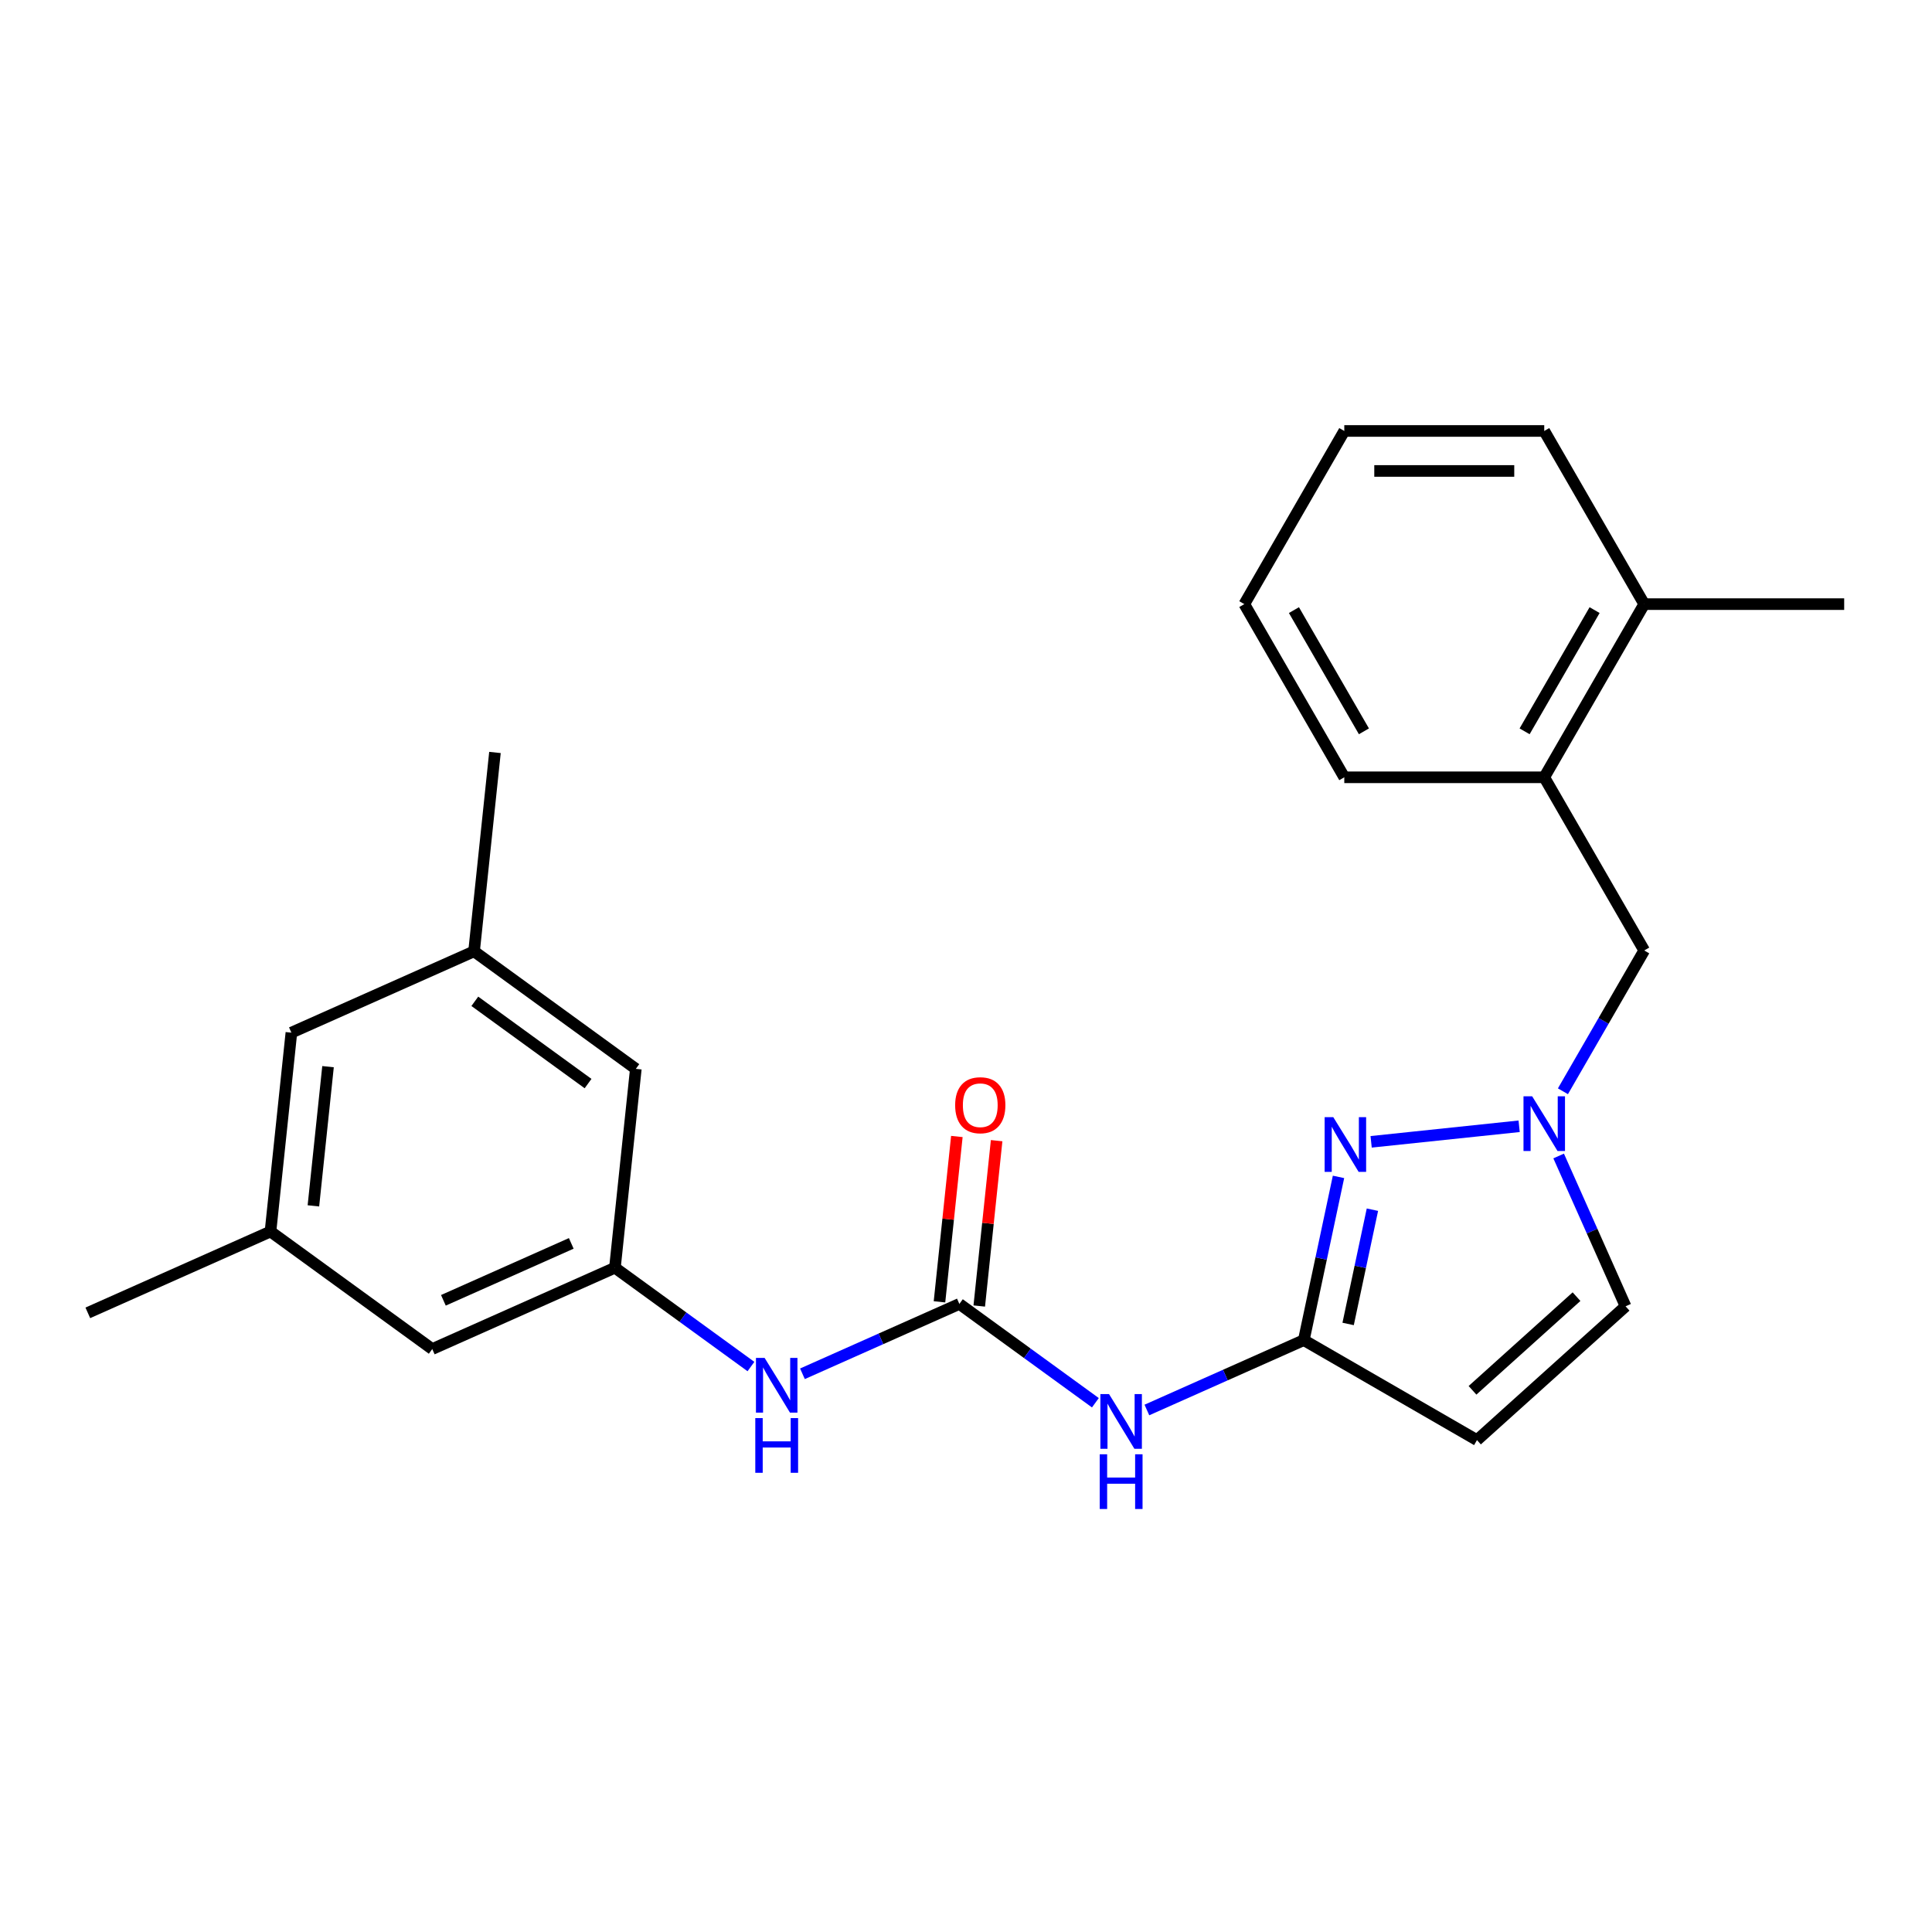<?xml version='1.0' encoding='iso-8859-1'?>
<svg version='1.1' baseProfile='full'
              xmlns='http://www.w3.org/2000/svg'
                      xmlns:rdkit='http://www.rdkit.org/xml'
                      xmlns:xlink='http://www.w3.org/1999/xlink'
                  xml:space='preserve'
width='1000px' height='1000px' viewBox='0 0 1000 1000'>
<!-- END OF HEADER -->
<rect style='opacity:1.0;fill:#FFFFFF;stroke:none' width='1000' height='1000' x='0' y='0'> </rect>
<path class='bond-0' d='M 674.849,693.646 L 683.829,651.402' style='fill:none;fill-rule:evenodd;stroke:#000000;stroke-width:6px;stroke-linecap:butt;stroke-linejoin:miter;stroke-opacity:1' />
<path class='bond-0' d='M 683.829,651.402 L 692.808,609.158' style='fill:none;fill-rule:evenodd;stroke:#0000FF;stroke-width:6px;stroke-linecap:butt;stroke-linejoin:miter;stroke-opacity:1' />
<path class='bond-0' d='M 697.79,685.277 L 704.076,655.706' style='fill:none;fill-rule:evenodd;stroke:#000000;stroke-width:6px;stroke-linecap:butt;stroke-linejoin:miter;stroke-opacity:1' />
<path class='bond-0' d='M 704.076,655.706 L 710.361,626.135' style='fill:none;fill-rule:evenodd;stroke:#0000FF;stroke-width:6px;stroke-linecap:butt;stroke-linejoin:miter;stroke-opacity:1' />
<path class='bond-3' d='M 674.849,693.646 L 634.238,711.728' style='fill:none;fill-rule:evenodd;stroke:#000000;stroke-width:6px;stroke-linecap:butt;stroke-linejoin:miter;stroke-opacity:1' />
<path class='bond-3' d='M 634.238,711.728 L 593.627,729.809' style='fill:none;fill-rule:evenodd;stroke:#0000FF;stroke-width:6px;stroke-linecap:butt;stroke-linejoin:miter;stroke-opacity:1' />
<path class='bond-4' d='M 674.849,693.646 L 764.481,745.395' style='fill:none;fill-rule:evenodd;stroke:#000000;stroke-width:6px;stroke-linecap:butt;stroke-linejoin:miter;stroke-opacity:1' />
<path class='bond-1' d='M 709.695,591.009 L 786.306,582.957' style='fill:none;fill-rule:evenodd;stroke:#0000FF;stroke-width:6px;stroke-linecap:butt;stroke-linejoin:miter;stroke-opacity:1' />
<path class='bond-8' d='M 808.968,564.844 L 830.008,528.402' style='fill:none;fill-rule:evenodd;stroke:#0000FF;stroke-width:6px;stroke-linecap:butt;stroke-linejoin:miter;stroke-opacity:1' />
<path class='bond-8' d='M 830.008,528.402 L 851.048,491.96' style='fill:none;fill-rule:evenodd;stroke:#000000;stroke-width:6px;stroke-linecap:butt;stroke-linejoin:miter;stroke-opacity:1' />
<path class='bond-24' d='M 806.755,598.339 L 824.075,637.24' style='fill:none;fill-rule:evenodd;stroke:#0000FF;stroke-width:6px;stroke-linecap:butt;stroke-linejoin:miter;stroke-opacity:1' />
<path class='bond-24' d='M 824.075,637.24 L 841.395,676.142' style='fill:none;fill-rule:evenodd;stroke:#000000;stroke-width:6px;stroke-linecap:butt;stroke-linejoin:miter;stroke-opacity:1' />
<path class='bond-2' d='M 496.568,674.908 L 531.77,700.484' style='fill:none;fill-rule:evenodd;stroke:#000000;stroke-width:6px;stroke-linecap:butt;stroke-linejoin:miter;stroke-opacity:1' />
<path class='bond-2' d='M 531.77,700.484 L 566.972,726.06' style='fill:none;fill-rule:evenodd;stroke:#0000FF;stroke-width:6px;stroke-linecap:butt;stroke-linejoin:miter;stroke-opacity:1' />
<path class='bond-6' d='M 496.568,674.908 L 455.956,692.99' style='fill:none;fill-rule:evenodd;stroke:#000000;stroke-width:6px;stroke-linecap:butt;stroke-linejoin:miter;stroke-opacity:1' />
<path class='bond-6' d='M 455.956,692.99 L 415.345,711.071' style='fill:none;fill-rule:evenodd;stroke:#0000FF;stroke-width:6px;stroke-linecap:butt;stroke-linejoin:miter;stroke-opacity:1' />
<path class='bond-10' d='M 506.861,675.99 L 511.358,633.198' style='fill:none;fill-rule:evenodd;stroke:#000000;stroke-width:6px;stroke-linecap:butt;stroke-linejoin:miter;stroke-opacity:1' />
<path class='bond-10' d='M 511.358,633.198 L 515.856,590.407' style='fill:none;fill-rule:evenodd;stroke:#FF0000;stroke-width:6px;stroke-linecap:butt;stroke-linejoin:miter;stroke-opacity:1' />
<path class='bond-10' d='M 486.275,673.826 L 490.772,631.035' style='fill:none;fill-rule:evenodd;stroke:#000000;stroke-width:6px;stroke-linecap:butt;stroke-linejoin:miter;stroke-opacity:1' />
<path class='bond-10' d='M 490.772,631.035 L 495.27,588.243' style='fill:none;fill-rule:evenodd;stroke:#FF0000;stroke-width:6px;stroke-linecap:butt;stroke-linejoin:miter;stroke-opacity:1' />
<path class='bond-5' d='M 764.481,745.395 L 841.395,676.142' style='fill:none;fill-rule:evenodd;stroke:#000000;stroke-width:6px;stroke-linecap:butt;stroke-linejoin:miter;stroke-opacity:1' />
<path class='bond-5' d='M 762.167,719.625 L 816.007,671.147' style='fill:none;fill-rule:evenodd;stroke:#000000;stroke-width:6px;stroke-linecap:butt;stroke-linejoin:miter;stroke-opacity:1' />
<path class='bond-7' d='M 388.69,707.322 L 353.488,681.746' style='fill:none;fill-rule:evenodd;stroke:#0000FF;stroke-width:6px;stroke-linecap:butt;stroke-linejoin:miter;stroke-opacity:1' />
<path class='bond-7' d='M 353.488,681.746 L 318.286,656.17' style='fill:none;fill-rule:evenodd;stroke:#000000;stroke-width:6px;stroke-linecap:butt;stroke-linejoin:miter;stroke-opacity:1' />
<path class='bond-14' d='M 318.286,656.17 L 223.736,698.266' style='fill:none;fill-rule:evenodd;stroke:#000000;stroke-width:6px;stroke-linecap:butt;stroke-linejoin:miter;stroke-opacity:1' />
<path class='bond-14' d='M 295.684,643.575 L 229.499,673.042' style='fill:none;fill-rule:evenodd;stroke:#000000;stroke-width:6px;stroke-linecap:butt;stroke-linejoin:miter;stroke-opacity:1' />
<path class='bond-15' d='M 318.286,656.17 L 329.105,553.239' style='fill:none;fill-rule:evenodd;stroke:#000000;stroke-width:6px;stroke-linecap:butt;stroke-linejoin:miter;stroke-opacity:1' />
<path class='bond-9' d='M 851.048,491.96 L 799.299,402.328' style='fill:none;fill-rule:evenodd;stroke:#000000;stroke-width:6px;stroke-linecap:butt;stroke-linejoin:miter;stroke-opacity:1' />
<path class='bond-11' d='M 799.299,402.328 L 851.048,312.696' style='fill:none;fill-rule:evenodd;stroke:#000000;stroke-width:6px;stroke-linecap:butt;stroke-linejoin:miter;stroke-opacity:1' />
<path class='bond-11' d='M 789.135,378.534 L 825.359,315.791' style='fill:none;fill-rule:evenodd;stroke:#000000;stroke-width:6px;stroke-linecap:butt;stroke-linejoin:miter;stroke-opacity:1' />
<path class='bond-17' d='M 799.299,402.328 L 695.801,402.328' style='fill:none;fill-rule:evenodd;stroke:#000000;stroke-width:6px;stroke-linecap:butt;stroke-linejoin:miter;stroke-opacity:1' />
<path class='bond-18' d='M 851.048,312.696 L 954.545,312.696' style='fill:none;fill-rule:evenodd;stroke:#000000;stroke-width:6px;stroke-linecap:butt;stroke-linejoin:miter;stroke-opacity:1' />
<path class='bond-19' d='M 851.048,312.696 L 799.299,223.065' style='fill:none;fill-rule:evenodd;stroke:#000000;stroke-width:6px;stroke-linecap:butt;stroke-linejoin:miter;stroke-opacity:1' />
<path class='bond-12' d='M 245.373,492.405 L 329.105,553.239' style='fill:none;fill-rule:evenodd;stroke:#000000;stroke-width:6px;stroke-linecap:butt;stroke-linejoin:miter;stroke-opacity:1' />
<path class='bond-12' d='M 245.766,518.276 L 304.378,560.86' style='fill:none;fill-rule:evenodd;stroke:#000000;stroke-width:6px;stroke-linecap:butt;stroke-linejoin:miter;stroke-opacity:1' />
<path class='bond-16' d='M 245.373,492.405 L 150.823,534.501' style='fill:none;fill-rule:evenodd;stroke:#000000;stroke-width:6px;stroke-linecap:butt;stroke-linejoin:miter;stroke-opacity:1' />
<path class='bond-21' d='M 245.373,492.405 L 256.192,389.474' style='fill:none;fill-rule:evenodd;stroke:#000000;stroke-width:6px;stroke-linecap:butt;stroke-linejoin:miter;stroke-opacity:1' />
<path class='bond-13' d='M 140.005,637.432 L 223.736,698.266' style='fill:none;fill-rule:evenodd;stroke:#000000;stroke-width:6px;stroke-linecap:butt;stroke-linejoin:miter;stroke-opacity:1' />
<path class='bond-20' d='M 140.005,637.432 L 45.455,679.528' style='fill:none;fill-rule:evenodd;stroke:#000000;stroke-width:6px;stroke-linecap:butt;stroke-linejoin:miter;stroke-opacity:1' />
<path class='bond-25' d='M 140.005,637.432 L 150.823,534.501' style='fill:none;fill-rule:evenodd;stroke:#000000;stroke-width:6px;stroke-linecap:butt;stroke-linejoin:miter;stroke-opacity:1' />
<path class='bond-25' d='M 162.214,624.156 L 169.786,552.104' style='fill:none;fill-rule:evenodd;stroke:#000000;stroke-width:6px;stroke-linecap:butt;stroke-linejoin:miter;stroke-opacity:1' />
<path class='bond-22' d='M 695.801,402.328 L 644.052,312.696' style='fill:none;fill-rule:evenodd;stroke:#000000;stroke-width:6px;stroke-linecap:butt;stroke-linejoin:miter;stroke-opacity:1' />
<path class='bond-22' d='M 705.965,378.534 L 669.74,315.791' style='fill:none;fill-rule:evenodd;stroke:#000000;stroke-width:6px;stroke-linecap:butt;stroke-linejoin:miter;stroke-opacity:1' />
<path class='bond-26' d='M 799.299,223.065 L 695.801,223.065' style='fill:none;fill-rule:evenodd;stroke:#000000;stroke-width:6px;stroke-linecap:butt;stroke-linejoin:miter;stroke-opacity:1' />
<path class='bond-26' d='M 783.774,243.764 L 711.325,243.764' style='fill:none;fill-rule:evenodd;stroke:#000000;stroke-width:6px;stroke-linecap:butt;stroke-linejoin:miter;stroke-opacity:1' />
<path class='bond-23' d='M 644.052,312.696 L 695.801,223.065' style='fill:none;fill-rule:evenodd;stroke:#000000;stroke-width:6px;stroke-linecap:butt;stroke-linejoin:miter;stroke-opacity:1' />
<path  class='atom-1' d='M 690.108 578.25
L 699.388 593.25
Q 700.308 594.73, 701.788 597.41
Q 703.268 600.09, 703.348 600.25
L 703.348 578.25
L 707.108 578.25
L 707.108 606.57
L 703.228 606.57
L 693.268 590.17
Q 692.108 588.25, 690.868 586.05
Q 689.668 583.85, 689.308 583.17
L 689.308 606.57
L 685.628 606.57
L 685.628 578.25
L 690.108 578.25
' fill='#0000FF'/>
<path  class='atom-2' d='M 793.039 567.432
L 802.319 582.432
Q 803.239 583.912, 804.719 586.592
Q 806.199 589.272, 806.279 589.432
L 806.279 567.432
L 810.039 567.432
L 810.039 595.752
L 806.159 595.752
L 796.199 579.352
Q 795.039 577.432, 793.799 575.232
Q 792.599 573.032, 792.239 572.352
L 792.239 595.752
L 788.559 595.752
L 788.559 567.432
L 793.039 567.432
' fill='#0000FF'/>
<path  class='atom-4' d='M 574.039 721.583
L 583.319 736.583
Q 584.239 738.063, 585.719 740.743
Q 587.199 743.423, 587.279 743.583
L 587.279 721.583
L 591.039 721.583
L 591.039 749.903
L 587.159 749.903
L 577.199 733.503
Q 576.039 731.583, 574.799 729.383
Q 573.599 727.183, 573.239 726.503
L 573.239 749.903
L 569.559 749.903
L 569.559 721.583
L 574.039 721.583
' fill='#0000FF'/>
<path  class='atom-4' d='M 569.219 752.735
L 573.059 752.735
L 573.059 764.775
L 587.539 764.775
L 587.539 752.735
L 591.379 752.735
L 591.379 781.055
L 587.539 781.055
L 587.539 767.975
L 573.059 767.975
L 573.059 781.055
L 569.219 781.055
L 569.219 752.735
' fill='#0000FF'/>
<path  class='atom-7' d='M 395.758 702.845
L 405.038 717.845
Q 405.958 719.325, 407.438 722.005
Q 408.918 724.685, 408.998 724.845
L 408.998 702.845
L 412.758 702.845
L 412.758 731.165
L 408.878 731.165
L 398.918 714.765
Q 397.758 712.845, 396.518 710.645
Q 395.318 708.445, 394.958 707.765
L 394.958 731.165
L 391.278 731.165
L 391.278 702.845
L 395.758 702.845
' fill='#0000FF'/>
<path  class='atom-7' d='M 390.938 733.997
L 394.778 733.997
L 394.778 746.037
L 409.258 746.037
L 409.258 733.997
L 413.098 733.997
L 413.098 762.317
L 409.258 762.317
L 409.258 749.237
L 394.778 749.237
L 394.778 762.317
L 390.938 762.317
L 390.938 733.997
' fill='#0000FF'/>
<path  class='atom-11' d='M 494.386 572.057
Q 494.386 565.257, 497.746 561.457
Q 501.106 557.657, 507.386 557.657
Q 513.666 557.657, 517.026 561.457
Q 520.386 565.257, 520.386 572.057
Q 520.386 578.937, 516.986 582.857
Q 513.586 586.737, 507.386 586.737
Q 501.146 586.737, 497.746 582.857
Q 494.386 578.977, 494.386 572.057
M 507.386 583.537
Q 511.706 583.537, 514.026 580.657
Q 516.386 577.737, 516.386 572.057
Q 516.386 566.497, 514.026 563.697
Q 511.706 560.857, 507.386 560.857
Q 503.066 560.857, 500.706 563.657
Q 498.386 566.457, 498.386 572.057
Q 498.386 577.777, 500.706 580.657
Q 503.066 583.537, 507.386 583.537
' fill='#FF0000'/>
</svg>
